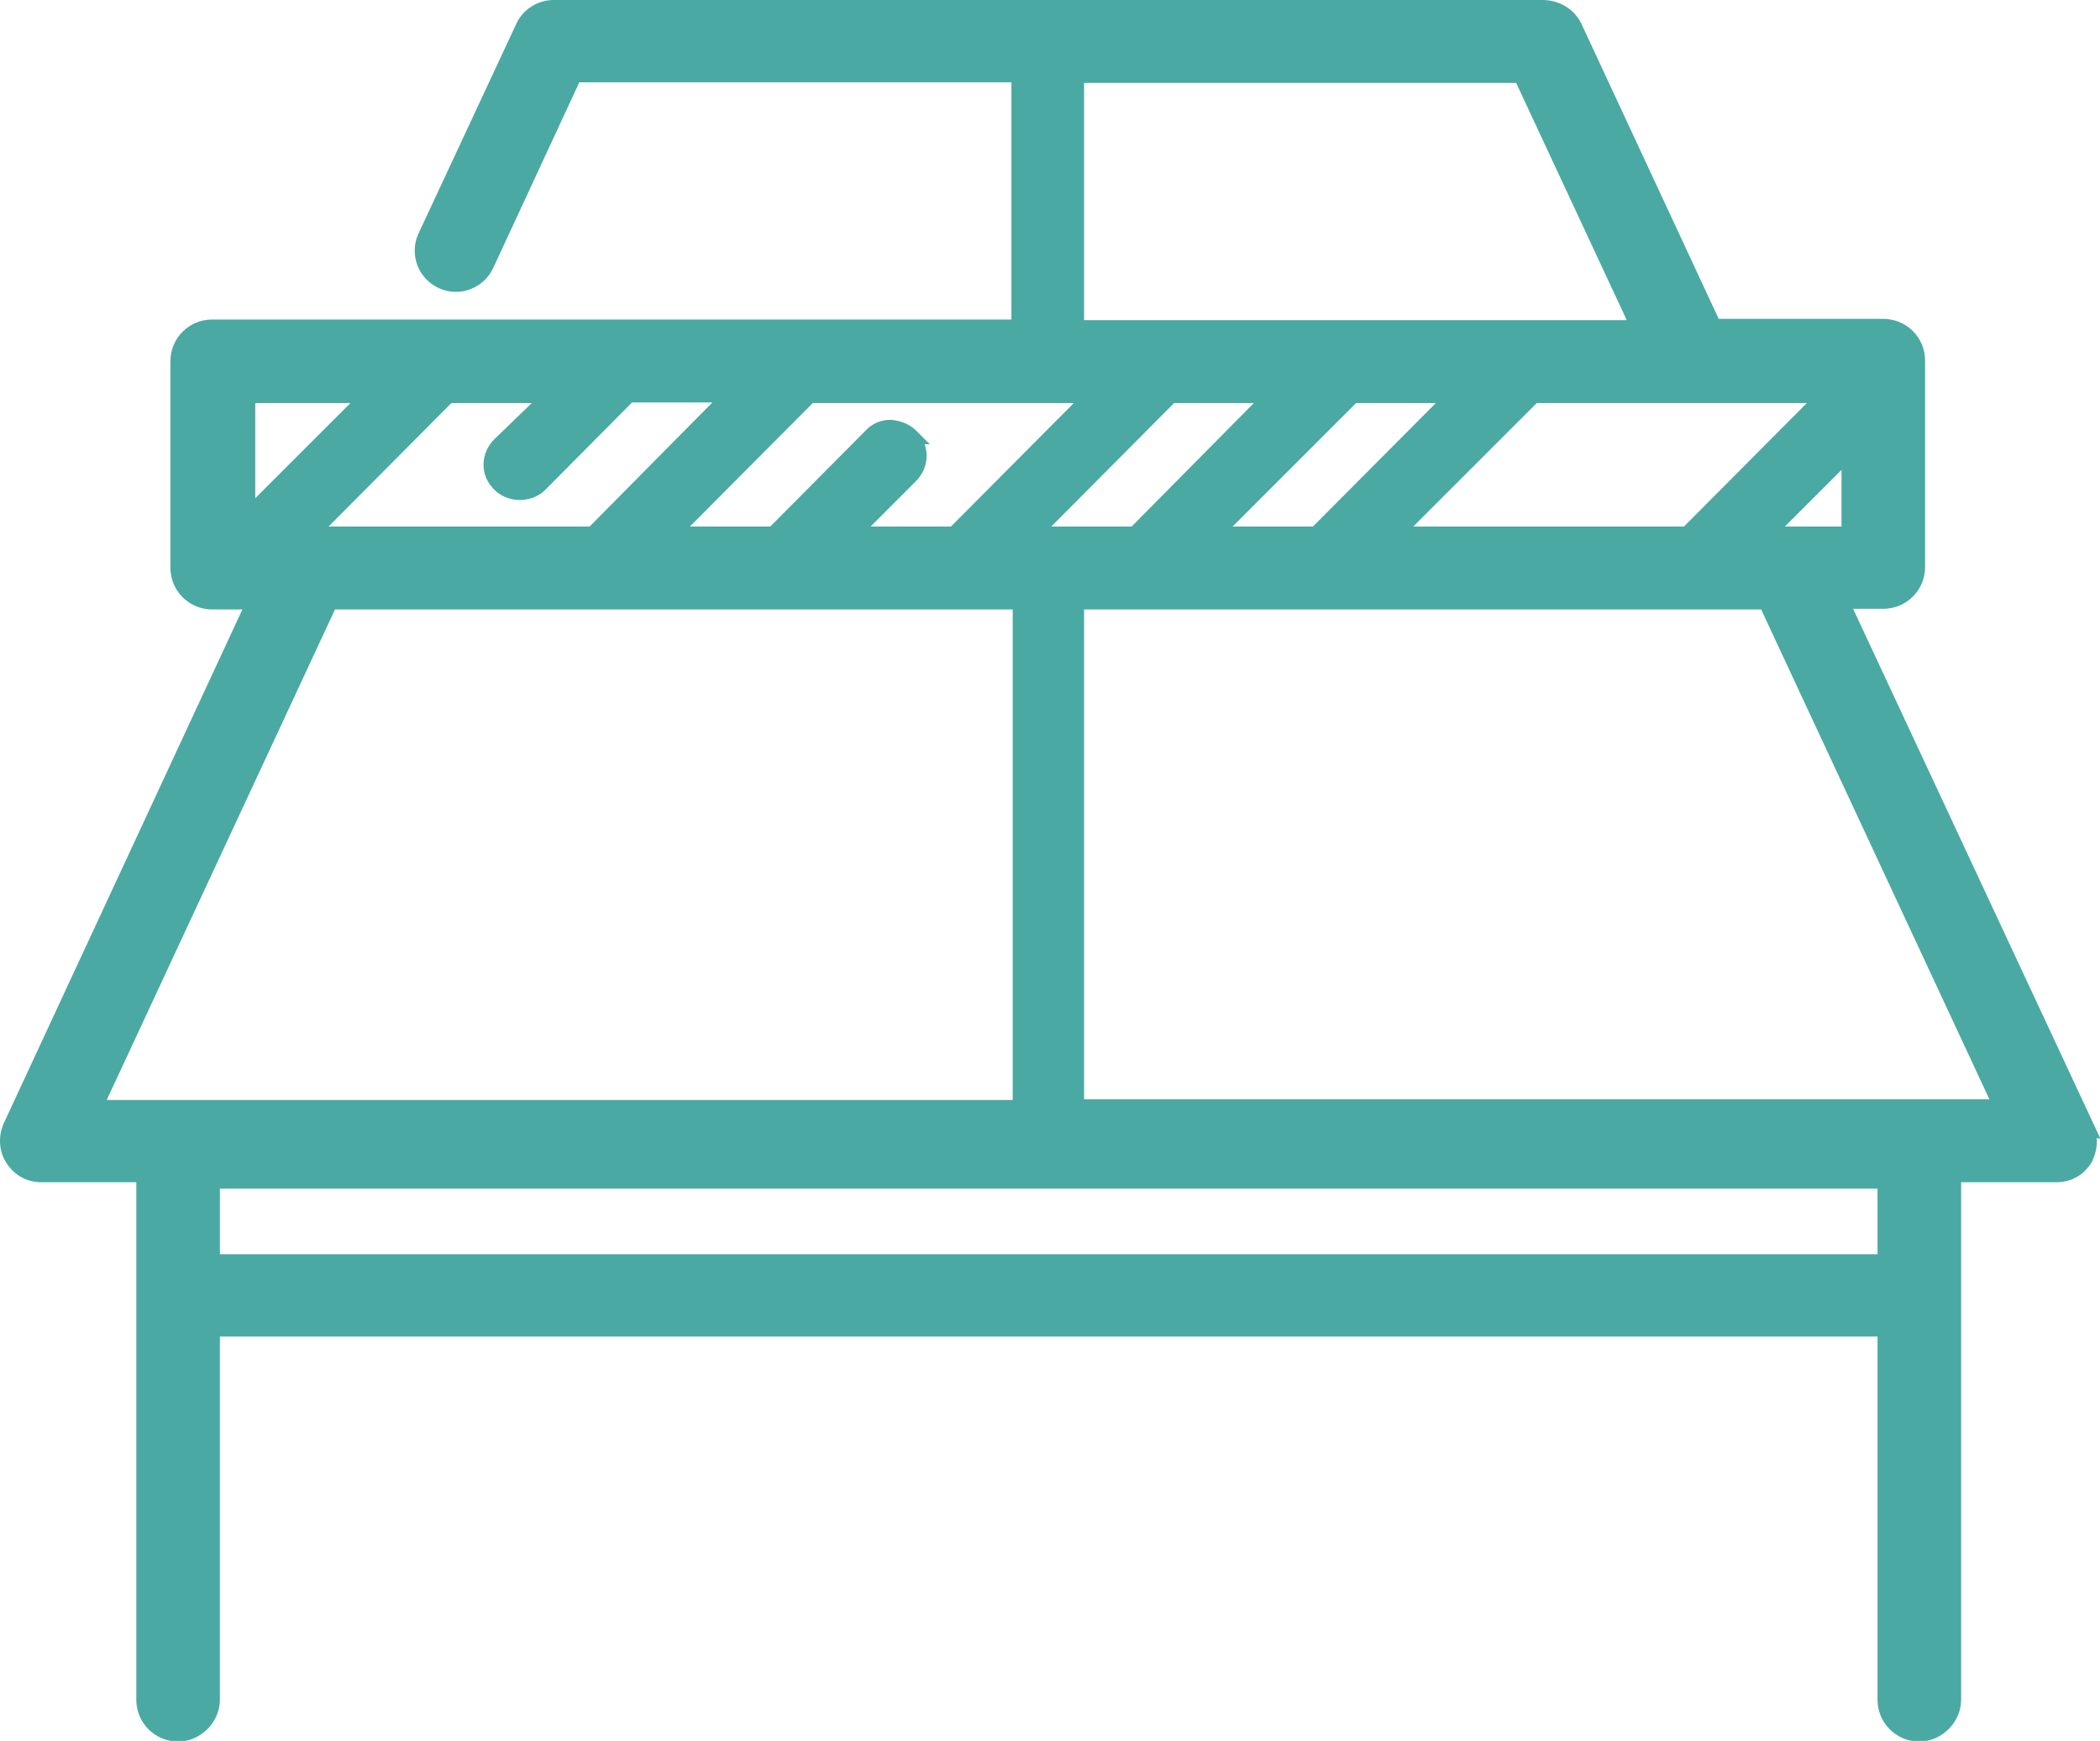<?xml version="1.0" encoding="utf-8"?>
<!-- Generator: Adobe Illustrator 27.9.6, SVG Export Plug-In . SVG Version: 9.03 Build 54986)  -->
<svg version="1.1" id="Capa_1" xmlns="http://www.w3.org/2000/svg" xmlns:xlink="http://www.w3.org/1999/xlink" x="0px" y="0px"
	 viewBox="0 0 32.66 27.08" style="enable-background:new 0 0 32.66 27.08;" xml:space="preserve">
<style type="text/css">
	.st0{fill:#4AA9A3;}
</style>
<path class="st0" d="M28.82,9.47h0.47c0.36,0,0.65-0.29,0.65-0.65V5.61c0-0.36-0.29-0.65-0.65-0.65h-2.56l-2.14-4.6
	C24.48,0.14,24.25,0,23.99,0L8.61,0C8.36,0,8.13,0.15,8.03,0.37L6.51,3.63C6.36,3.95,6.5,4.33,6.82,4.48
	c0.32,0.15,0.7,0.01,0.85-0.31l1.34-2.89h6.72v3.69l-12.43,0c-0.36,0-0.65,0.29-0.65,0.65v3.21c0,0.36,0.29,0.65,0.65,0.65h0.47
	l-3.71,7.99c-0.09,0.2-0.08,0.44,0.04,0.62c0.12,0.19,0.32,0.3,0.54,0.3h1.48v8.05c0,0.36,0.29,0.65,0.65,0.65
	c0.35,0,0.65-0.3,0.65-0.65v-5.65H29.2v5.65c0,0.36,0.29,0.65,0.65,0.65c0.35,0,0.65-0.3,0.65-0.65v-8.05h1.48
	c0.23,0,0.43-0.11,0.55-0.31c0.06-0.12,0.09-0.25,0.08-0.38l0.06,0.02L28.82,9.47z M5.45,6.27L3.97,7.75V6.27H5.45z M29.2,18.49
	v1.02H3.42v-1.02H29.2z M7.69,6.83c-0.11,0.11-0.17,0.25-0.17,0.4c0,0.15,0.06,0.28,0.17,0.39c0.21,0.21,0.58,0.21,0.79,0l1.35-1.36
	h1.25L9.17,8.19H5.11l1.91-1.92h1.25L7.69,6.83z M15.75,9.48v7.63l-14.09,0l3.55-7.63H15.75z M14.79,8.19h-1.25l0.7-0.7
	c0.16-0.16,0.21-0.38,0.14-0.58h0.08L14.25,6.7c-0.11-0.11-0.26-0.16-0.4-0.17c-0.15,0-0.29,0.06-0.39,0.17l-1.48,1.49h-1.25
	l1.91-1.92h4.06L14.79,8.19z M16.86,4.98V1.29h6.72l1.72,3.69H16.86z M26.19,8.19h-4.21l1.92-1.92h4.2L26.19,8.19z M19.51,6.26
	L17.6,8.19h-1.25l1.91-1.92H19.51z M22.33,6.27l-1.91,1.92h-1.25l1.92-1.92H22.33z M16.86,9.48h10.53l3.55,7.62H16.86V9.48z
	 M27.76,8.19l0.88-0.88v0.88H27.76z"/>
</svg>

